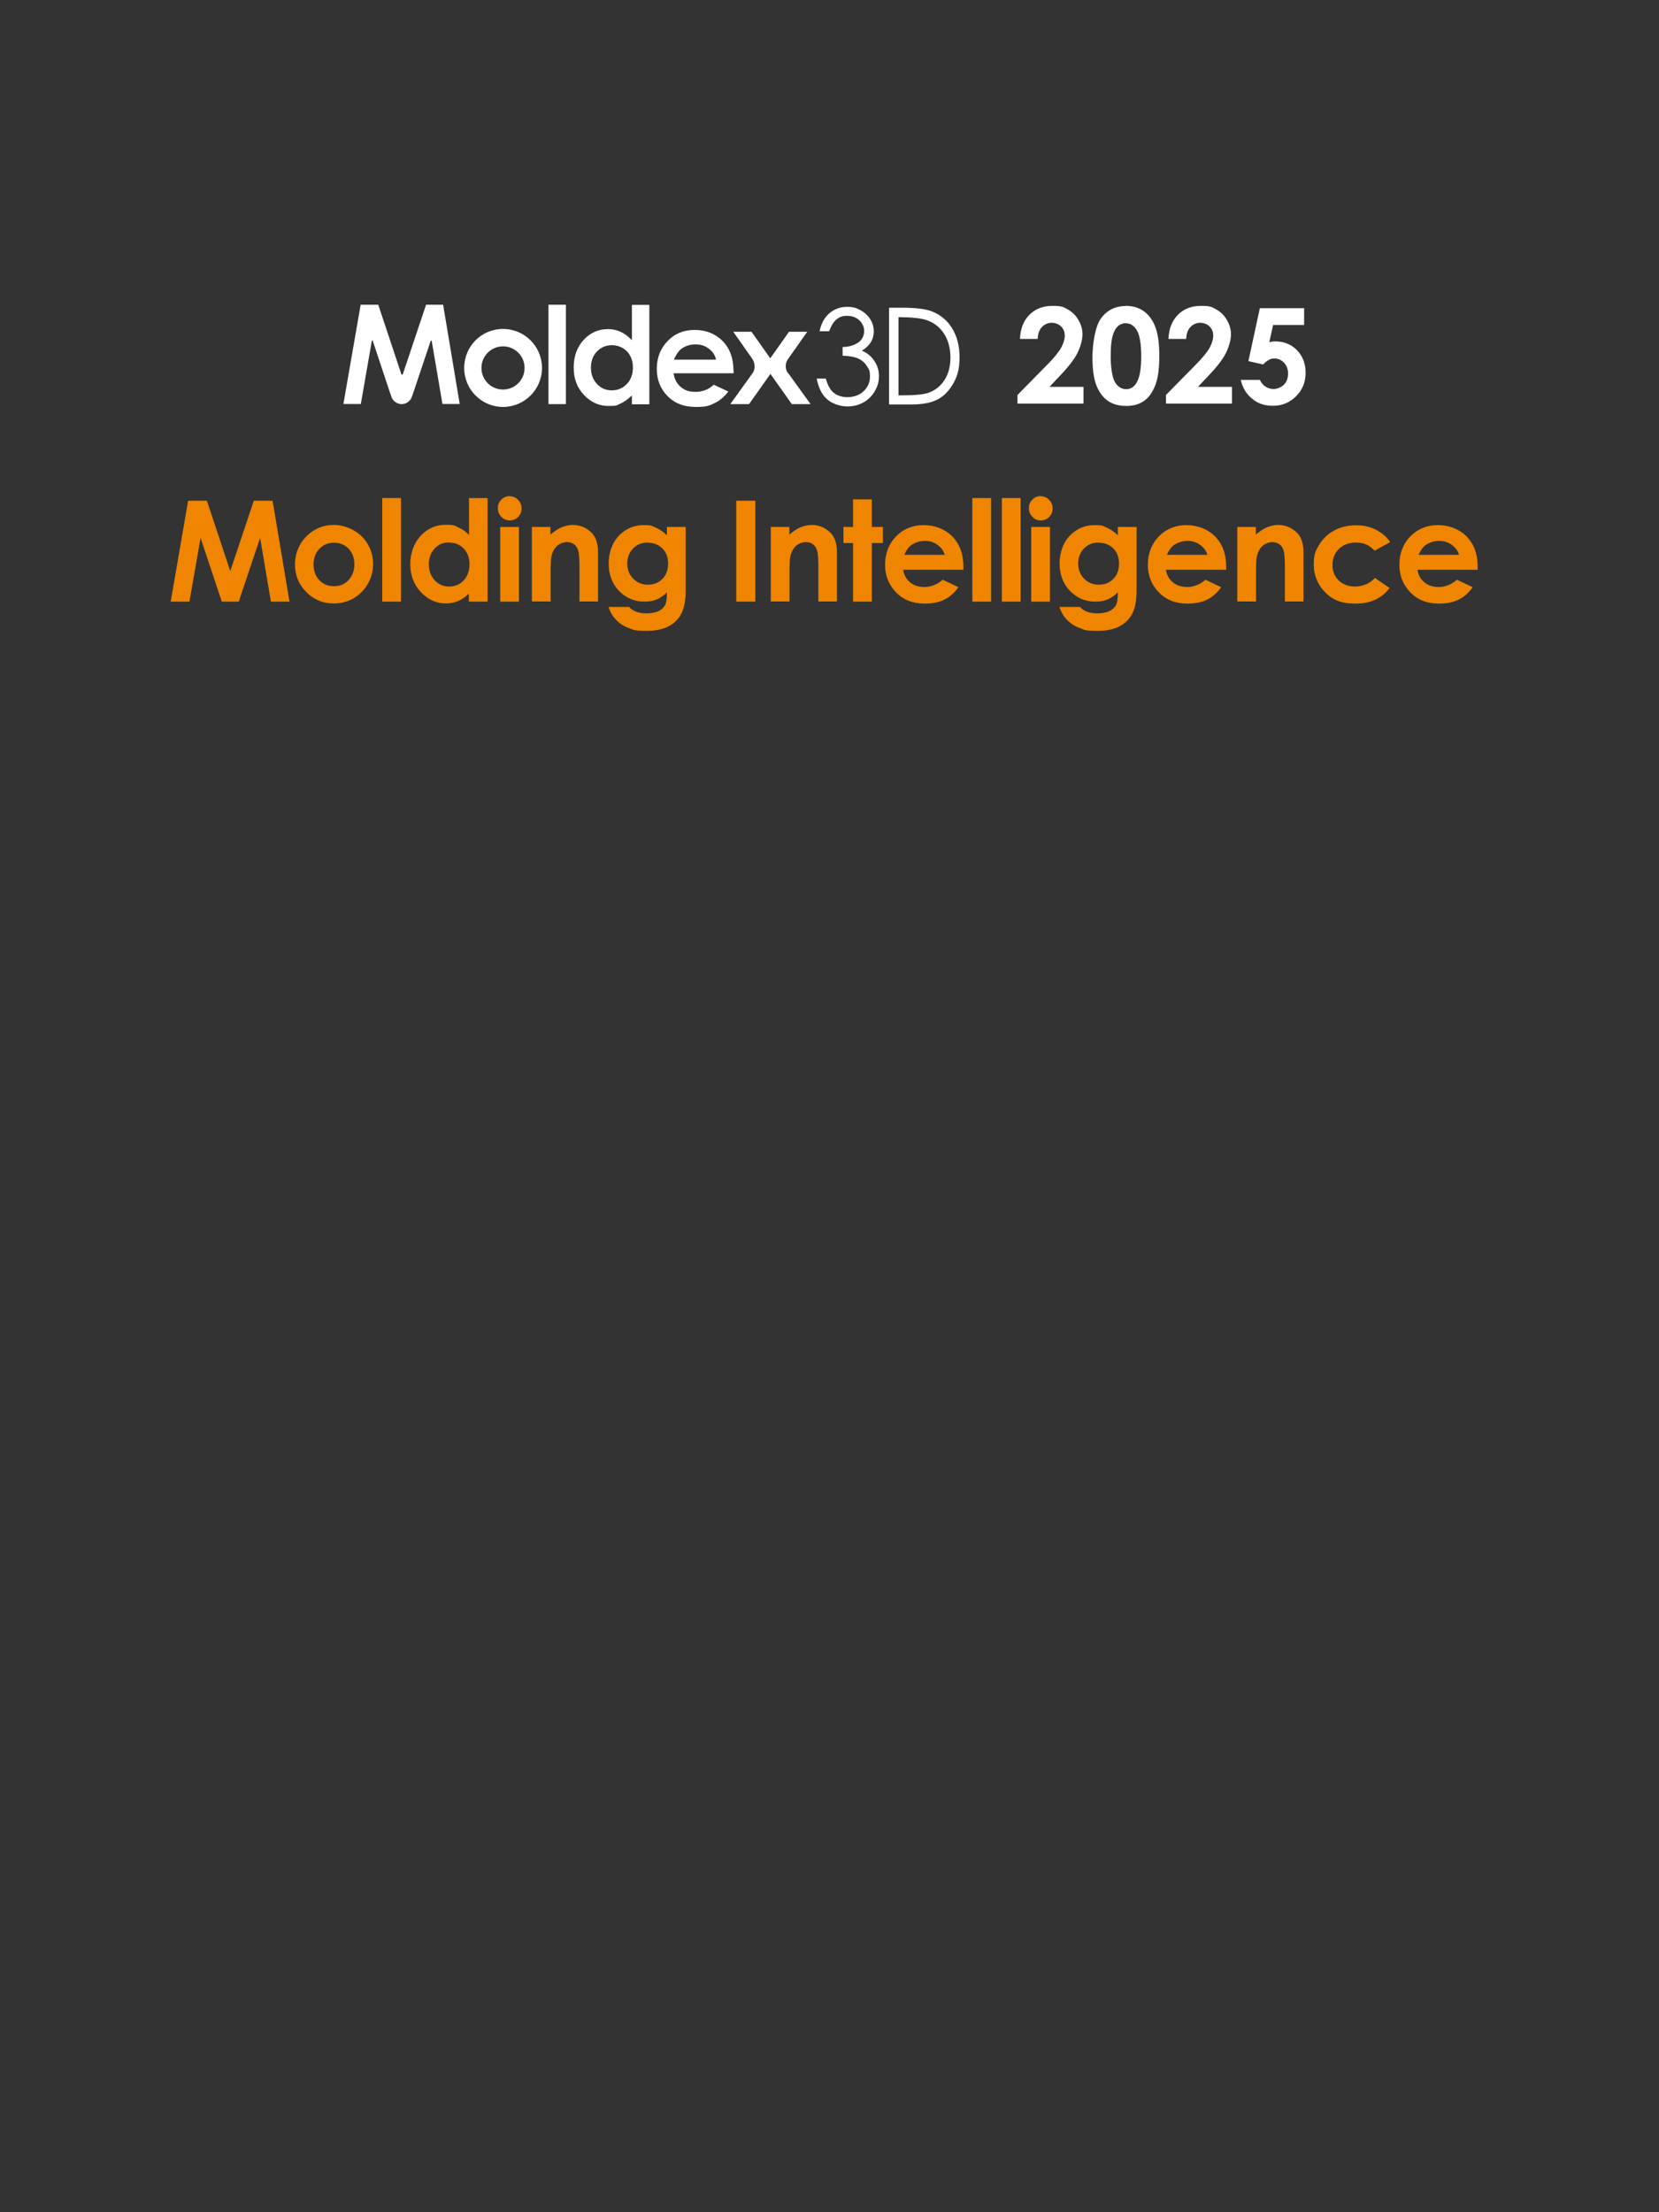 <?xml version="1.0" encoding="UTF-8"?>
<svg id="_文案_x2F_CTA" data-name="文案_x2F_CTA" xmlns="http://www.w3.org/2000/svg" version="1.1" viewBox="0 0 1000 1333">
  <rect x="0" y="0" width="1000" height="1333" fill="#333333" stroke="none"/>
  <!-- Generator: Adobe Illustrator 29.0.0, SVG Export Plug-In . SVG Version: 2.1.0 Build 186)  -->
  <defs>
    <style>
      .st0 {
        fill: #fff;
      }

      .st1 {
        fill: #f08501;
      }
    </style>
  </defs>
  <g>
    <g>
      <g>
        <path class="st0" d="M499.7,199.6h-5.7c1-4.7,3-8.4,6-10.9,3-2.5,6.4-3.8,10.5-3.8s5.7.7,8.2,2c2.5,1.4,4.5,3.2,5.9,5.5,1.4,2.3,2.1,4.7,2.1,7.2,0,4.9-2.4,8.8-7.2,11.7,2.7,1.1,4.9,2.7,6.6,4.9,2.4,3,3.7,6.4,3.7,10.2s-.8,6.3-2.5,9.3c-1.7,2.9-4,5.2-6.9,6.8-2.9,1.6-6.1,2.4-9.7,2.4s-8.9-1.4-12.1-4.3c-3.2-2.8-5.3-7-6.3-12.5h5.5c1,3.7,2.4,6.4,4.2,8.1,2.3,2.1,5.3,3.1,8.9,3.1s7.3-1.2,9.8-3.7c2.5-2.5,3.7-5.4,3.7-8.8s-.6-4.3-1.9-6.3c-1.2-1.9-2.9-3.4-5-4.4-2.1-1-5.3-1.6-9.6-1.8v-5.2c2.6,0,4.9-.5,7-1.4,2.1-.9,3.7-2.1,4.6-3.5.9-1.4,1.4-3,1.4-4.7,0-2.5-1-4.6-2.9-6.5-1.9-1.8-4.4-2.7-7.4-2.7s-4.5.7-6.3,2.1c-1.8,1.4-3.2,3.7-4.5,7.1Z"/>
        <path class="st0" d="M535.9,243.8v-58.4h7.6c8.2,0,14.2.7,17.9,2.1,5.3,2,9.5,5.4,12.5,10.3,3,4.9,4.5,10.7,4.5,17.5s-1.2,11-3.6,15.4c-2.4,4.4-5.5,7.7-9.3,9.8-3.8,2.1-9.1,3.2-16,3.2h-13.7ZM541.5,238.2h2.2c7.6,0,12.9-.5,15.8-1.5,4.1-1.4,7.4-4,9.8-7.7,2.4-3.7,3.6-8.2,3.6-13.6s-1.3-10.4-3.9-14.4c-2.6-4-6.2-6.7-10.7-8.2-3.4-1.1-9.1-1.7-17-1.7h.3v47.1Z"/>
      </g>
      <g>
        <path class="st0" d="M380.9,205l-.7-.7c-2-2-4.1-3.5-6.4-4.5-2.3-1-4.8-1.5-7.4-1.5-5.8,0-10.6,2.2-14.6,6.5-4,4.4-6,9.9-6,16.7s2.1,12.1,6.2,16.5c4.2,4.4,9.1,6.6,14.7,6.6s4.9-.4,7-1.3c2.2-.9,4.3-2.4,6.5-4.4l.7-.6v5.3h10.5v-59.9h-10.5v21.4ZM377.8,231.4c-2.4,2.5-5.4,3.8-9.1,3.8h0c-3.5,0-6.5-1.3-8.9-3.9-2.4-2.6-3.6-5.9-3.6-9.8,0-3.9,1.2-7.2,3.6-9.7,2.4-2.5,5.4-3.8,9-3.8s6.7,1.3,9.1,3.7c2.4,2.5,3.6,5.8,3.6,9.7,0,4.1-1.2,7.4-3.6,9.9ZM256.8,183.7l-13.9,41.5s0,0,0,0c-.3,1-.8.5-1,.2l-13.9-41.8h-10.6l-10.4,59.8h10.5l6.6-37.9h0c0-.2.2-.3.4-.3s.3,0,.3.3h0s0,0,0,0c0,0,0,0,0,.2l10,30.1,1.3,3.8c1.1,2.3,3.4,3.9,6,3.9s4.9-1.6,6-3.9l1.1-3.2,10.4-31h0c0-.1.2-.2.3-.2s.3.1.4.3h0s0,0,0,0c0,.1,0,.2,0,.4s0,0,0,0l6.4,37.5h10.4l-10-59.8h-10.6ZM330.6,243.5h10.5s0-59.9,0-59.9h-10.5v59.9Z"/>
        <path class="st0" d="M303.2,198.2c-13,0-23.4,10.5-23.4,23.5s10.5,23.5,23.4,23.5,23.5-10.5,23.5-23.5-10.5-23.5-23.5-23.5ZM303.2,234.7c-7.2,0-13-5.8-13-13s5.8-13,13-13,13,5.8,13,13-5.8,13-13,13Z"/>
        <path class="st0" d="M475.2,225.1c0-.1-.1-.2-.3-.4-1.3-1.7-1.4-3.7-1.2-5.3.2-1.1.6-2,.9-2.5l12-17h-11l-11.3,16-11.3-16h-11l11.6,16.5h0s.6,1,1,2.4c.4,1.7.4,3.9-.8,5.8l-13.6,18.9h11.3l12.9-18.2,12.9,18.2h11.3l-13.3-18.4Z"/>
        <path class="st0" d="M442.1,223.1c0-7.3-2.2-13.2-6.5-17.6-4.4-4.4-10-6.7-16.9-6.7-6.6,0-12,2.2-16.3,6.7-4.3,4.5-6.5,10-6.5,16.8,0,6.6,2.2,12,6.5,16.4,4.4,4.4,10,6.5,16.9,6.5s8.3-.8,11.6-2.4c3.1-1.5,5.8-3.8,8.1-6.9l-8.8-4.1c-3,2.9-6.7,4.3-10.9,4.3s-6.6-1-8.9-2.9c-2.3-1.9-3.8-4.6-4.3-7.8v-.5c0,0,36.1,0,36.1,0v-1.8ZM406.2,216.8l.2-.6c1.3-2.8,2.7-4.8,4.3-6,2.4-1.8,5.3-2.7,8.5-2.7s5.6.8,7.8,2.4c2.3,1.6,3.8,3.7,4.5,6.3v.5c.1,0-25.4,0-25.4,0Z"/>
      </g>
    </g>
    <g>
      <path class="st0" d="M625.5,204.2h-10.7c.3-6.2,2.2-11.1,5.8-14.6,3.6-3.6,8.2-5.3,13.9-5.3s6.6.7,9.2,2.2c2.7,1.5,4.8,3.6,6.4,6.4,1.6,2.8,2.4,5.6,2.4,8.5s-1,7.1-2.9,11c-1.9,3.9-5.5,8.6-10.6,13.9l-6.4,6.8h20.5v10.1h-39.8v-5.2l17.8-18.1c4.3-4.3,7.1-7.8,8.6-10.5,1.4-2.6,2.1-5,2.1-7.2s-.7-4-2.2-5.5c-1.5-1.4-3.4-2.2-5.7-2.2s-4.3.9-5.9,2.6c-1.6,1.7-2.4,4.1-2.5,7.1Z"/>
      <path class="st0" d="M678.5,184.3c4.2,0,7.8,1,10.8,3.1,3,2.1,5.4,5.2,7,9.4,1.7,4.2,2.5,10.1,2.5,17.7s-.8,13.6-2.5,17.8c-1.7,4.2-3.9,7.4-6.8,9.3-2.8,2-6.4,3-10.7,3s-7.9-1-10.9-3c-2.9-2-5.2-5-6.9-9.1-1.7-4.1-2.5-9.9-2.5-17.4s1.6-18.2,4.9-22.9c3.6-5.2,8.7-7.8,15.1-7.8ZM678.8,194.7c-1.8,0-3.5.6-4.9,1.8-1.4,1.2-2.5,3.2-3.3,6.1-.8,2.9-1.1,7.1-1.1,12.7s.9,12.3,2.6,15c1.7,2.8,4,4.2,6.7,4.2s4.8-1.3,6.3-3.9c1.9-3.2,2.8-8.5,2.8-15.9s-.9-12.7-2.6-15.6c-1.7-2.9-3.9-4.3-6.6-4.3Z"/>
      <path class="st0" d="M715,204.2h-10.7c.3-6.2,2.2-11.1,5.8-14.6,3.6-3.6,8.2-5.3,13.9-5.3s6.6.7,9.2,2.2c2.7,1.5,4.8,3.6,6.4,6.4,1.6,2.8,2.4,5.6,2.4,8.5s-1,7.1-2.9,11c-1.9,3.9-5.5,8.6-10.6,13.9l-6.4,6.8h20.5v10.1h-39.8v-5.2l17.8-18.1c4.3-4.3,7.1-7.8,8.6-10.5,1.4-2.6,2.1-5,2.1-7.2s-.7-4-2.2-5.5c-1.5-1.4-3.4-2.2-5.7-2.2s-4.3.9-5.9,2.6c-1.6,1.7-2.4,4.1-2.5,7.1Z"/>
      <path class="st0" d="M759.2,185.7h26.9v10.1h-18.7l-2.3,10.4c.7-.2,1.3-.3,1.9-.4.6,0,1.2-.1,1.8-.1,5.2,0,9.5,1.8,13,5.3,3.4,3.6,5.2,8.1,5.2,13.6s-1.9,10.3-5.7,14.1c-3.8,3.8-8.4,5.8-13.9,5.8s-9.1-1.4-12.6-4.2c-3.5-2.8-5.8-6.6-6.9-11.4h11.5c.9,1.8,2,3.2,3.5,4.1,1.4.9,3,1.4,4.8,1.4s4.5-.9,6.2-2.6c1.7-1.7,2.5-4,2.5-6.7s-.8-4.8-2.4-6.5c-1.6-1.7-3.5-2.6-5.7-2.6s-2.4.3-3.5.9c-1.2.6-2.3,1.5-3.4,2.7l-8.9-2,6.9-31.9Z"/>
    </g>
  </g>
  <g>
    <path class="st1" d="M113.4,301.7h11.3l14.1,42.4,14.2-42.4h11.3l10.2,60.8h-11.2l-6.5-38.4-12.9,38.4h-10.2l-12.8-38.4-6.7,38.4h-11.3l10.5-60.8Z"/>
    <path class="st1" d="M201.1,316.3c4.2,0,8.2,1.1,12,3.2,3.7,2.1,6.7,5,8.7,8.6,2.1,3.6,3.1,7.6,3.1,11.8s-1.1,8.2-3.2,11.9c-2.1,3.7-5,6.6-8.6,8.7-3.6,2.1-7.7,3.1-12,3.1-6.5,0-12-2.3-16.5-6.9-4.6-4.6-6.8-10.2-6.8-16.7s2.6-12.9,7.7-17.6c4.5-4.1,9.7-6.1,15.6-6.1ZM201.3,327c-3.5,0-6.4,1.2-8.8,3.7-2.3,2.4-3.5,5.6-3.5,9.4s1.2,7.1,3.5,9.5c2.3,2.4,5.2,3.6,8.8,3.6s6.5-1.2,8.8-3.7c2.3-2.5,3.5-5.6,3.5-9.5s-1.2-7-3.5-9.4c-2.3-2.4-5.3-3.6-8.8-3.6Z"/>
    <path class="st1" d="M230.4,300.1h11.3v62.4h-11.3v-62.4Z"/>
    <path class="st1" d="M282.6,300.1h11.3v62.4h-11.3v-4.8c-2.2,2.1-4.4,3.6-6.6,4.5-2.2.9-4.6,1.4-7.2,1.4-5.8,0-10.8-2.3-15.1-6.8-4.2-4.5-6.4-10.1-6.4-16.8s2.1-12.6,6.2-17.1c4.1-4.4,9.1-6.7,15-6.7s5.2.5,7.6,1.5c2.4,1,4.6,2.6,6.6,4.6v-22.3ZM270.7,326.8c-3.5,0-6.4,1.2-8.7,3.7-2.3,2.5-3.5,5.6-3.5,9.5s1.2,7.1,3.5,9.6c2.3,2.5,5.2,3.8,8.7,3.8s6.5-1.2,8.8-3.7c2.3-2.5,3.5-5.7,3.5-9.7s-1.2-7.1-3.5-9.5c-2.3-2.4-5.3-3.6-8.9-3.6Z"/>
    <path class="st1" d="M307.2,299c2,0,3.7.7,5.1,2.2,1.4,1.4,2.1,3.2,2.1,5.2s-.7,3.7-2.1,5.1c-1.4,1.4-3.1,2.1-5,2.1s-3.7-.7-5.1-2.2c-1.4-1.4-2.1-3.2-2.1-5.3s.7-3.7,2.1-5.1c1.4-1.4,3.1-2.1,5.1-2.1ZM301.5,317.5h11.3v45h-11.3v-45Z"/>
    <path class="st1" d="M320.5,317.5h11.3v4.6c2.6-2.2,4.9-3.7,7-4.5,2.1-.8,4.2-1.3,6.4-1.3,4.5,0,8.2,1.6,11.4,4.7,2.6,2.6,3.9,6.6,3.9,11.7v29.7h-11.2v-19.7c0-5.4-.2-8.9-.7-10.7s-1.3-3.1-2.5-4-2.7-1.4-4.4-1.4-4.2.8-5.9,2.3c-1.6,1.5-2.8,3.6-3.4,6.3-.3,1.4-.5,4.4-.5,9.1v18.1h-11.3v-45Z"/>
    <path class="st1" d="M402.1,317.5h11.2v38.5c0,7.6-1.5,13.2-4.6,16.8-4.1,4.9-10.3,7.3-18.6,7.3s-8.1-.6-11.1-1.7c-3-1.1-5.5-2.7-7.6-4.9-2.1-2.1-3.6-4.7-4.6-7.8h12.4c1.1,1.3,2.5,2.2,4.3,2.9,1.7.6,3.8,1,6.2,1s5.5-.5,7.3-1.4c1.8-.9,3.1-2.2,3.9-3.6.8-1.5,1.1-4.1,1.1-7.7-2,2-4.1,3.4-6.2,4.3-2.2.9-4.6,1.3-7.4,1.3-6,0-11.1-2.2-15.3-6.5-4.2-4.4-6.2-9.9-6.2-16.5s2.2-12.9,6.6-17.2c4-3.9,8.8-5.9,14.3-5.9s5,.5,7.3,1.4c2.3,1,4.6,2.5,6.9,4.7v-5ZM390.4,326.9c-3.6,0-6.5,1.2-8.8,3.6-2.3,2.4-3.5,5.4-3.5,9s1.2,6.8,3.6,9.2c2.4,2.4,5.3,3.6,8.9,3.6s6.4-1.2,8.7-3.5c2.3-2.3,3.4-5.4,3.4-9.2s-1.1-6.8-3.4-9.1c-2.3-2.3-5.2-3.5-8.9-3.5Z"/>
    <path class="st1" d="M443.8,301.7h11.5v60.8h-11.5v-60.8Z"/>
    <path class="st1" d="M464.5,317.5h11.3v4.6c2.6-2.2,4.9-3.7,7-4.5,2.1-.8,4.2-1.3,6.4-1.3,4.5,0,8.2,1.6,11.4,4.7,2.6,2.6,3.9,6.6,3.9,11.7v29.7h-11.2v-19.7c0-5.4-.2-8.9-.7-10.7s-1.3-3.1-2.5-4-2.7-1.4-4.4-1.4-4.2.8-5.9,2.3c-1.6,1.5-2.8,3.6-3.4,6.3-.3,1.4-.5,4.4-.5,9.1v18.1h-11.3v-45Z"/>
    <path class="st1" d="M514.2,300.9h11.3v16.6h6.7v9.7h-6.7v35.3h-11.3v-35.3h-5.8v-9.7h5.8v-16.6Z"/>
    <path class="st1" d="M580.7,343.3h-36.3c.5,3.2,1.9,5.7,4.2,7.6,2.3,1.9,5.2,2.8,8.7,2.8s7.8-1.5,10.9-4.4l9.5,4.5c-2.4,3.4-5.2,5.9-8.5,7.5-3.3,1.6-7.2,2.4-11.8,2.4-7.1,0-12.8-2.2-17.2-6.7-4.4-4.5-6.7-10-6.7-16.7s2.2-12.6,6.6-17.1c4.4-4.5,10-6.8,16.6-6.8s12.8,2.3,17.3,6.8c4.4,4.5,6.7,10.5,6.7,18v2.2ZM569.5,334.4c-.7-2.5-2.2-4.5-4.4-6.1-2.2-1.6-4.7-2.4-7.6-2.4s-5.9.9-8.3,2.6c-1.5,1.1-2.9,3-4.1,5.8h24.5Z"/>
    <path class="st1" d="M586.1,300.1h11.3v62.4h-11.3v-62.4Z"/>
    <path class="st1" d="M603.9,300.1h11.3v62.4h-11.3v-62.4Z"/>
    <path class="st1" d="M627.3,299c2,0,3.7.7,5.1,2.2,1.4,1.4,2.1,3.2,2.1,5.2s-.7,3.7-2.1,5.1c-1.4,1.4-3.1,2.1-5,2.1s-3.7-.7-5.1-2.2c-1.4-1.4-2.1-3.2-2.1-5.3s.7-3.7,2.1-5.1c1.4-1.4,3.1-2.1,5.1-2.1ZM621.6,317.5h11.3v45h-11.3v-45Z"/>
    <path class="st1" d="M673.9,317.5h11.2v38.5c0,7.6-1.5,13.2-4.6,16.8-4.1,4.9-10.3,7.3-18.6,7.3s-8.1-.6-11.1-1.7c-3-1.1-5.5-2.7-7.6-4.9-2.1-2.1-3.6-4.7-4.6-7.8h12.4c1.1,1.3,2.5,2.2,4.3,2.9,1.7.6,3.8,1,6.2,1s5.5-.5,7.3-1.4c1.8-.9,3.1-2.2,3.9-3.6.8-1.5,1.1-4.1,1.1-7.7-2,2-4.1,3.4-6.2,4.3-2.2.9-4.6,1.3-7.4,1.3-6,0-11.1-2.2-15.3-6.5-4.2-4.4-6.2-9.9-6.2-16.5s2.2-12.9,6.6-17.2c4-3.9,8.8-5.9,14.3-5.9s5,.5,7.3,1.4c2.3,1,4.6,2.5,6.9,4.7v-5ZM662.2,326.9c-3.6,0-6.5,1.2-8.8,3.6-2.3,2.4-3.5,5.4-3.5,9s1.2,6.8,3.6,9.2c2.4,2.4,5.3,3.6,8.9,3.6s6.4-1.2,8.7-3.5c2.3-2.3,3.4-5.4,3.4-9.2s-1.1-6.8-3.4-9.1c-2.3-2.3-5.2-3.5-8.9-3.5Z"/>
    <path class="st1" d="M739.1,343.3h-36.3c.5,3.2,1.9,5.7,4.2,7.6,2.3,1.9,5.2,2.8,8.7,2.8s7.8-1.5,10.9-4.4l9.5,4.5c-2.4,3.4-5.2,5.9-8.5,7.5-3.3,1.6-7.2,2.4-11.8,2.4-7.1,0-12.8-2.2-17.2-6.7-4.4-4.5-6.7-10-6.7-16.7s2.2-12.6,6.6-17.1c4.4-4.5,10-6.8,16.6-6.8s12.8,2.3,17.3,6.8c4.4,4.5,6.7,10.5,6.7,18v2.2ZM727.8,334.4c-.7-2.5-2.2-4.5-4.4-6.1-2.2-1.6-4.7-2.4-7.6-2.4s-5.9.9-8.3,2.6c-1.5,1.1-2.9,3-4.1,5.8h24.5Z"/>
    <path class="st1" d="M745.7,317.5h11.3v4.6c2.6-2.2,4.9-3.7,7-4.5,2.1-.8,4.2-1.3,6.4-1.3,4.5,0,8.2,1.6,11.4,4.7,2.6,2.6,3.9,6.6,3.9,11.7v29.7h-11.2v-19.7c0-5.4-.2-8.9-.7-10.7s-1.3-3.1-2.5-4-2.7-1.4-4.4-1.4-4.2.8-5.9,2.3c-1.6,1.5-2.8,3.6-3.4,6.3-.3,1.4-.5,4.4-.5,9.1v18.1h-11.3v-45Z"/>
    <path class="st1" d="M838,326.6l-9.4,5.2c-1.8-1.8-3.5-3.1-5.2-3.8-1.7-.7-3.7-1.1-6.1-1.1-4.2,0-7.6,1.3-10.2,3.8-2.6,2.5-3.9,5.7-3.9,9.7s1.3,7,3.8,9.4c2.5,2.4,5.8,3.6,9.9,3.6s9-1.7,11.8-5.2l8.9,6.1c-4.8,6.3-11.6,9.4-20.4,9.4s-14.1-2.3-18.6-7c-4.5-4.7-6.7-10.2-6.7-16.5s1.1-8.4,3.3-12c2.2-3.7,5.2-6.5,9.1-8.6,3.9-2.1,8.3-3.1,13.1-3.1s8.5.9,12,2.7,6.5,4.3,8.7,7.6Z"/>
    <path class="st1" d="M890.7,343.3h-36.3c.5,3.2,1.9,5.7,4.2,7.6,2.3,1.9,5.2,2.8,8.7,2.8s7.8-1.5,10.9-4.4l9.5,4.5c-2.4,3.4-5.2,5.9-8.5,7.5-3.3,1.6-7.2,2.4-11.8,2.4-7.1,0-12.8-2.2-17.2-6.7-4.4-4.5-6.7-10-6.7-16.7s2.2-12.6,6.6-17.1c4.4-4.5,10-6.8,16.6-6.8s12.8,2.3,17.3,6.8c4.4,4.5,6.7,10.5,6.7,18v2.2ZM879.5,334.4c-.7-2.5-2.2-4.5-4.4-6.1-2.2-1.6-4.7-2.4-7.6-2.4s-5.9.9-8.3,2.6c-1.5,1.1-2.9,3-4.1,5.8h24.5Z"/>
  </g>
</svg>